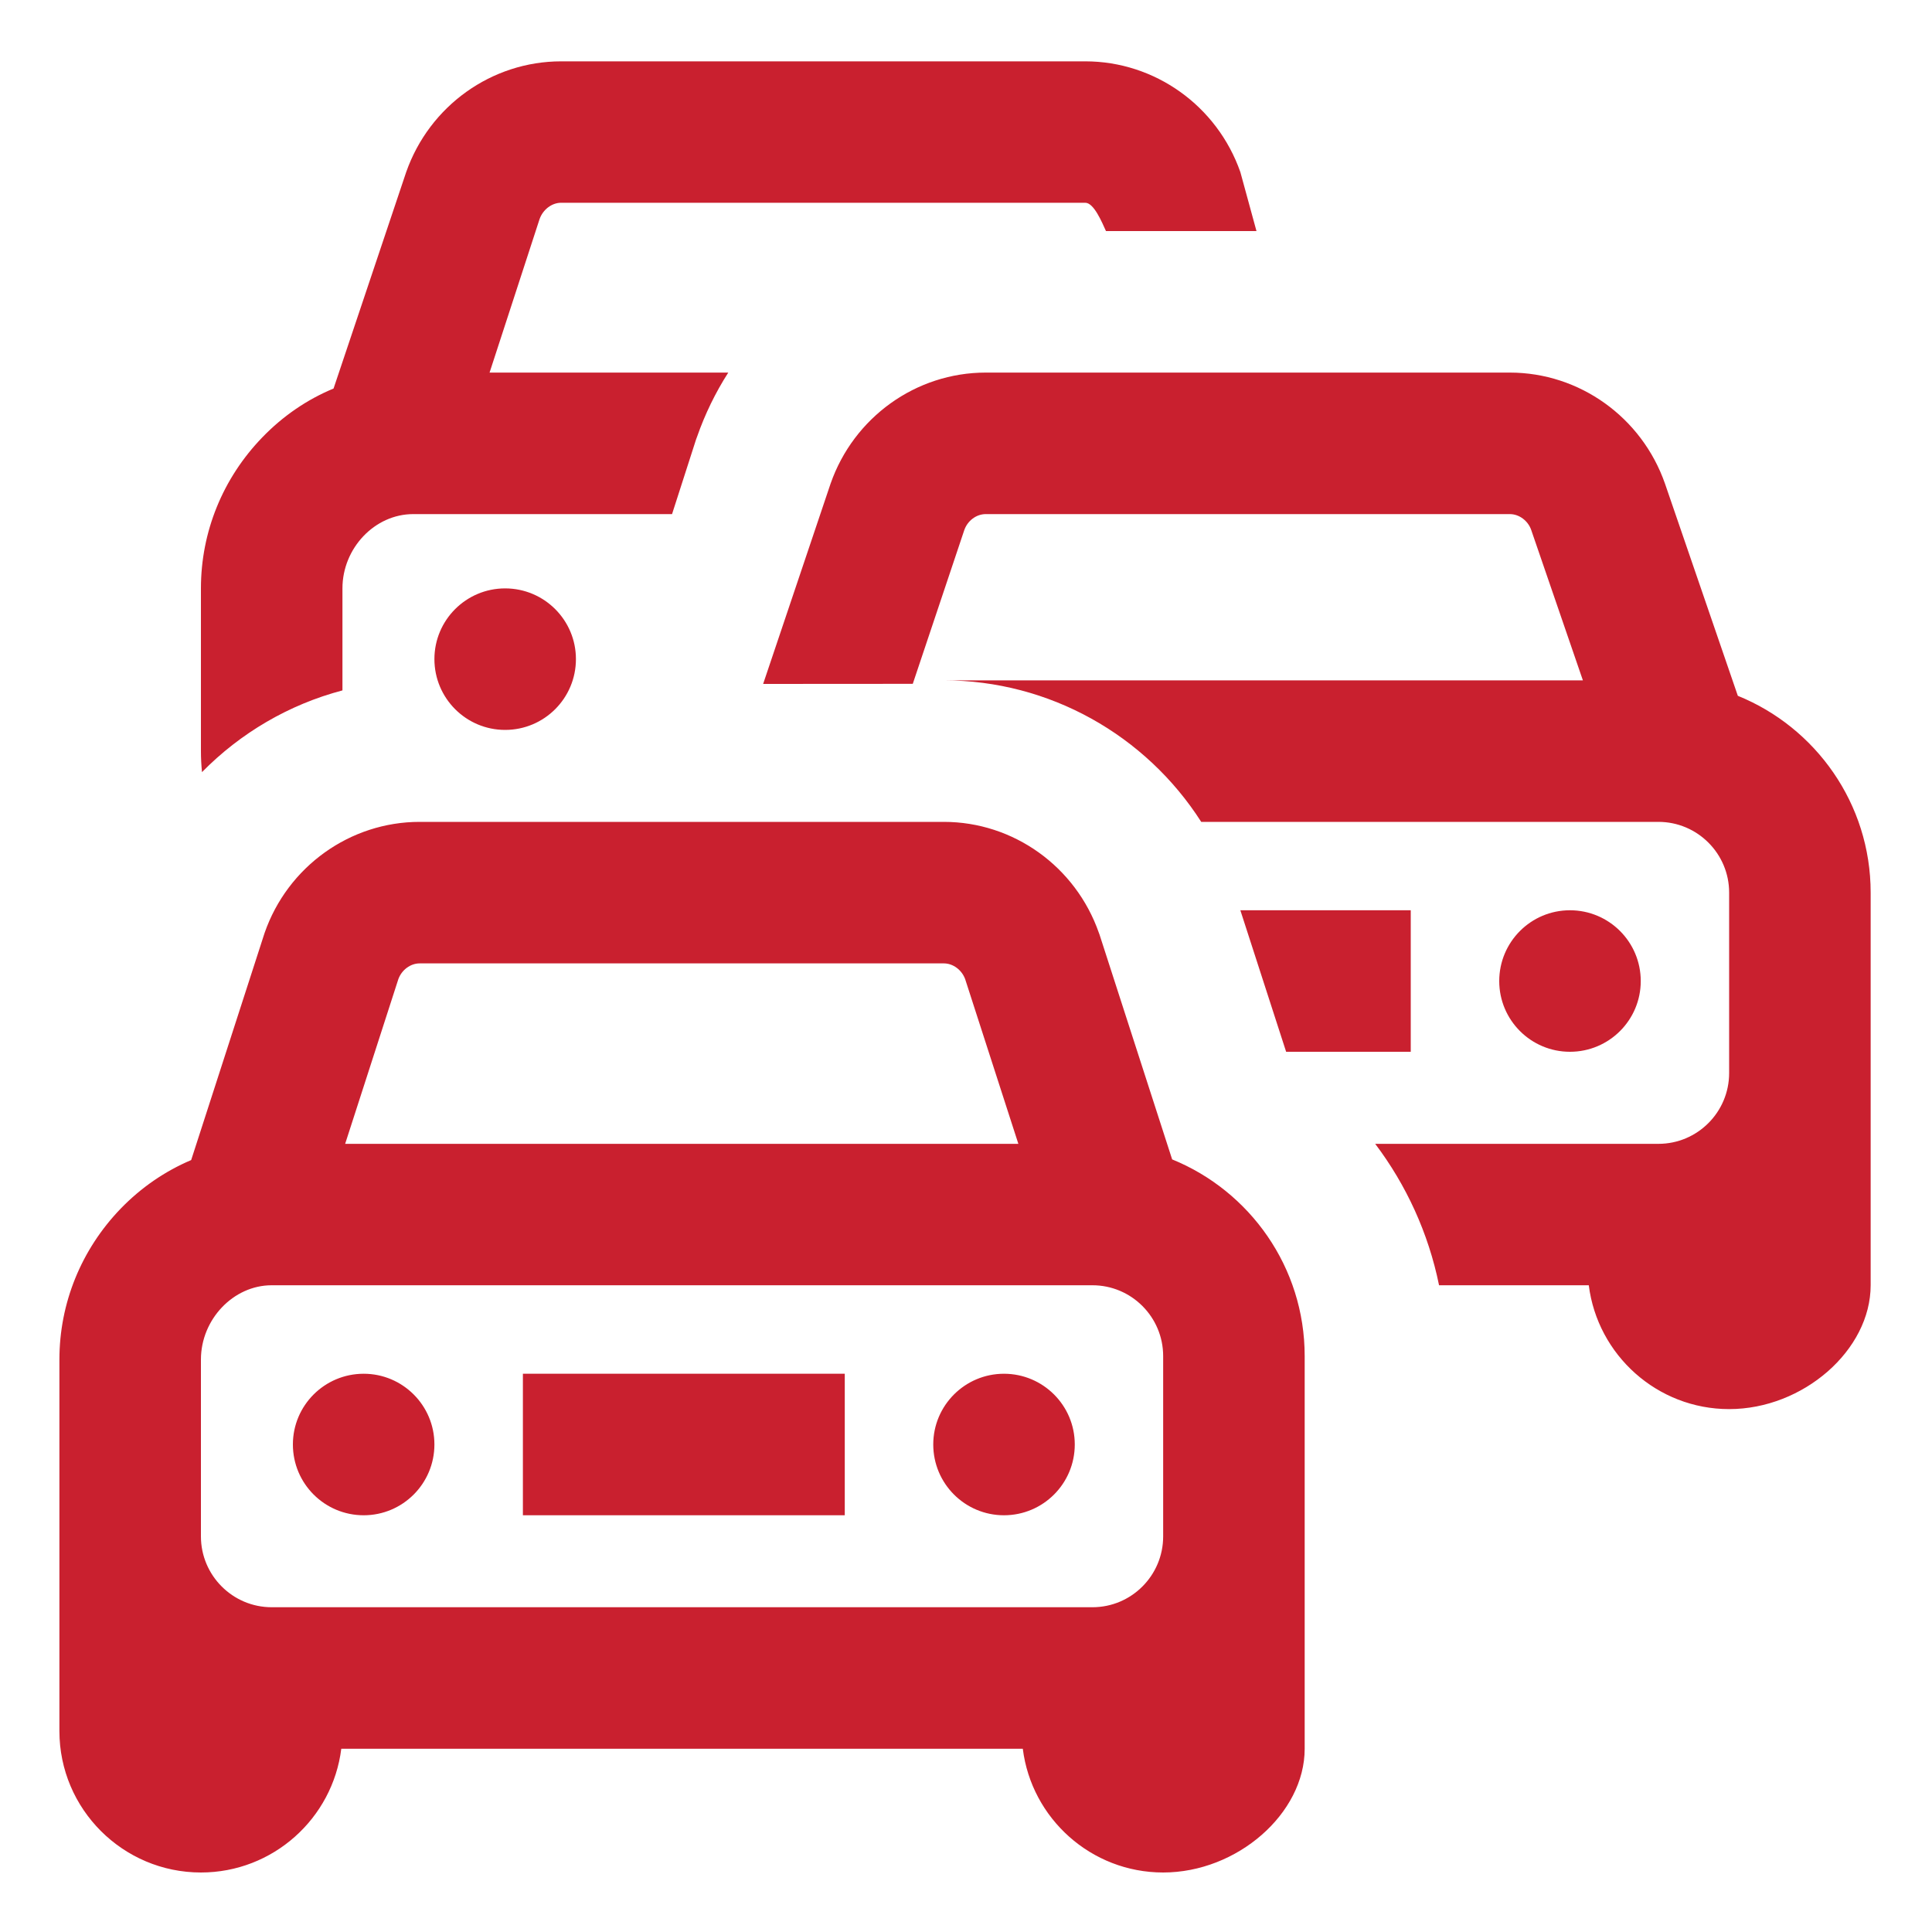<svg width="20" height="20" viewBox="0 0 20 20" fill="none" xmlns="http://www.w3.org/2000/svg">
<path d="M12.134 12.002L11.382 9.674L11.376 9.658C11.136 8.97 10.491 8.508 9.771 8.508L4.344 8.508C3.624 8.508 2.978 8.97 2.739 9.658L1.979 12.009C1.71 12.123 1.462 12.292 1.25 12.511C0.841 12.935 0.615 13.49 0.615 14.074V17.92C0.615 18.727 1.272 19.384 2.08 19.384C2.826 19.384 3.443 18.824 3.533 18.103H10.588C10.678 18.824 11.295 19.384 12.041 19.384C12.808 19.384 13.506 18.773 13.506 18.103V14.038C13.506 13.118 12.938 12.329 12.134 12.002ZM4.344 9.973L9.771 9.973C9.865 9.973 9.955 10.039 9.991 10.135L10.542 11.841H3.573L4.124 10.135C4.159 10.04 4.249 9.973 4.344 9.973ZM12.041 15.905C12.041 16.309 11.713 16.638 11.309 16.638H2.812C2.409 16.638 2.08 16.309 2.08 15.905V14.074C2.08 13.658 2.416 13.305 2.812 13.305H11.309C11.713 13.305 12.041 13.634 12.041 14.038V15.905ZM5.413 14.221H8.745V15.686H5.413V14.221ZM11.126 14.953C11.126 15.358 10.798 15.686 10.393 15.686C9.989 15.686 9.661 15.358 9.661 14.953C9.661 14.549 9.989 14.221 10.393 14.221C10.798 14.221 11.126 14.549 11.126 14.953ZM4.497 14.953C4.497 15.358 4.169 15.686 3.765 15.686C3.36 15.686 3.032 15.358 3.032 14.953C3.032 14.549 3.36 14.221 3.765 14.221C4.169 14.221 4.497 14.549 4.497 14.953ZM16.252 10.888C15.848 10.888 15.52 10.56 15.52 10.156C15.52 9.751 15.848 9.423 16.252 9.423C16.657 9.423 16.985 9.751 16.985 10.156C16.985 10.56 16.657 10.888 16.252 10.888ZM5.229 6.091C5.634 6.091 5.962 6.419 5.962 6.823C5.962 7.228 5.634 7.556 5.229 7.556C4.825 7.556 4.497 7.228 4.497 6.823C4.497 6.419 4.825 6.091 5.229 6.091ZM2.091 7.993C2.084 7.922 2.08 7.849 2.08 7.776V6.091C2.08 5.506 2.306 4.951 2.715 4.528C2.929 4.306 3.18 4.135 3.453 4.022L4.205 1.781C4.446 1.095 5.09 0.635 5.809 0.635H11.235C11.955 0.635 12.599 1.095 12.84 1.781L13.007 2.392H11.449C11.409 2.305 11.325 2.099 11.235 2.099H5.809C5.712 2.099 5.621 2.169 5.586 2.267L5.584 2.273L5.068 3.857H7.539C7.407 4.063 7.298 4.286 7.215 4.524L7.206 4.548L6.957 5.322H4.277C3.88 5.322 3.545 5.674 3.545 6.091V7.147C2.991 7.293 2.489 7.588 2.091 7.993ZM19.365 9.24V13.305C19.365 13.976 18.667 14.587 17.9 14.587C17.155 14.587 16.538 14.027 16.447 13.305H14.897C14.787 12.764 14.557 12.266 14.236 11.841H17.168C17.572 11.841 17.9 11.512 17.9 11.108V9.24C17.9 8.837 17.572 8.508 17.168 8.508H12.435C11.861 7.61 10.863 7.043 9.77 7.043H16.386L15.851 5.486C15.818 5.391 15.727 5.322 15.63 5.322H10.204C10.107 5.322 10.016 5.39 9.982 5.488L9.449 7.079L7.9 7.08L8.598 5.007C8.838 4.319 9.483 3.857 10.204 3.857H15.63C16.35 3.857 16.996 4.319 17.236 5.007L17.99 7.203C18.795 7.529 19.365 8.319 19.365 9.24ZM13.314 10.888L12.84 9.423H14.604V10.888H13.314Z" fill="#C9202F"/>
</svg>
